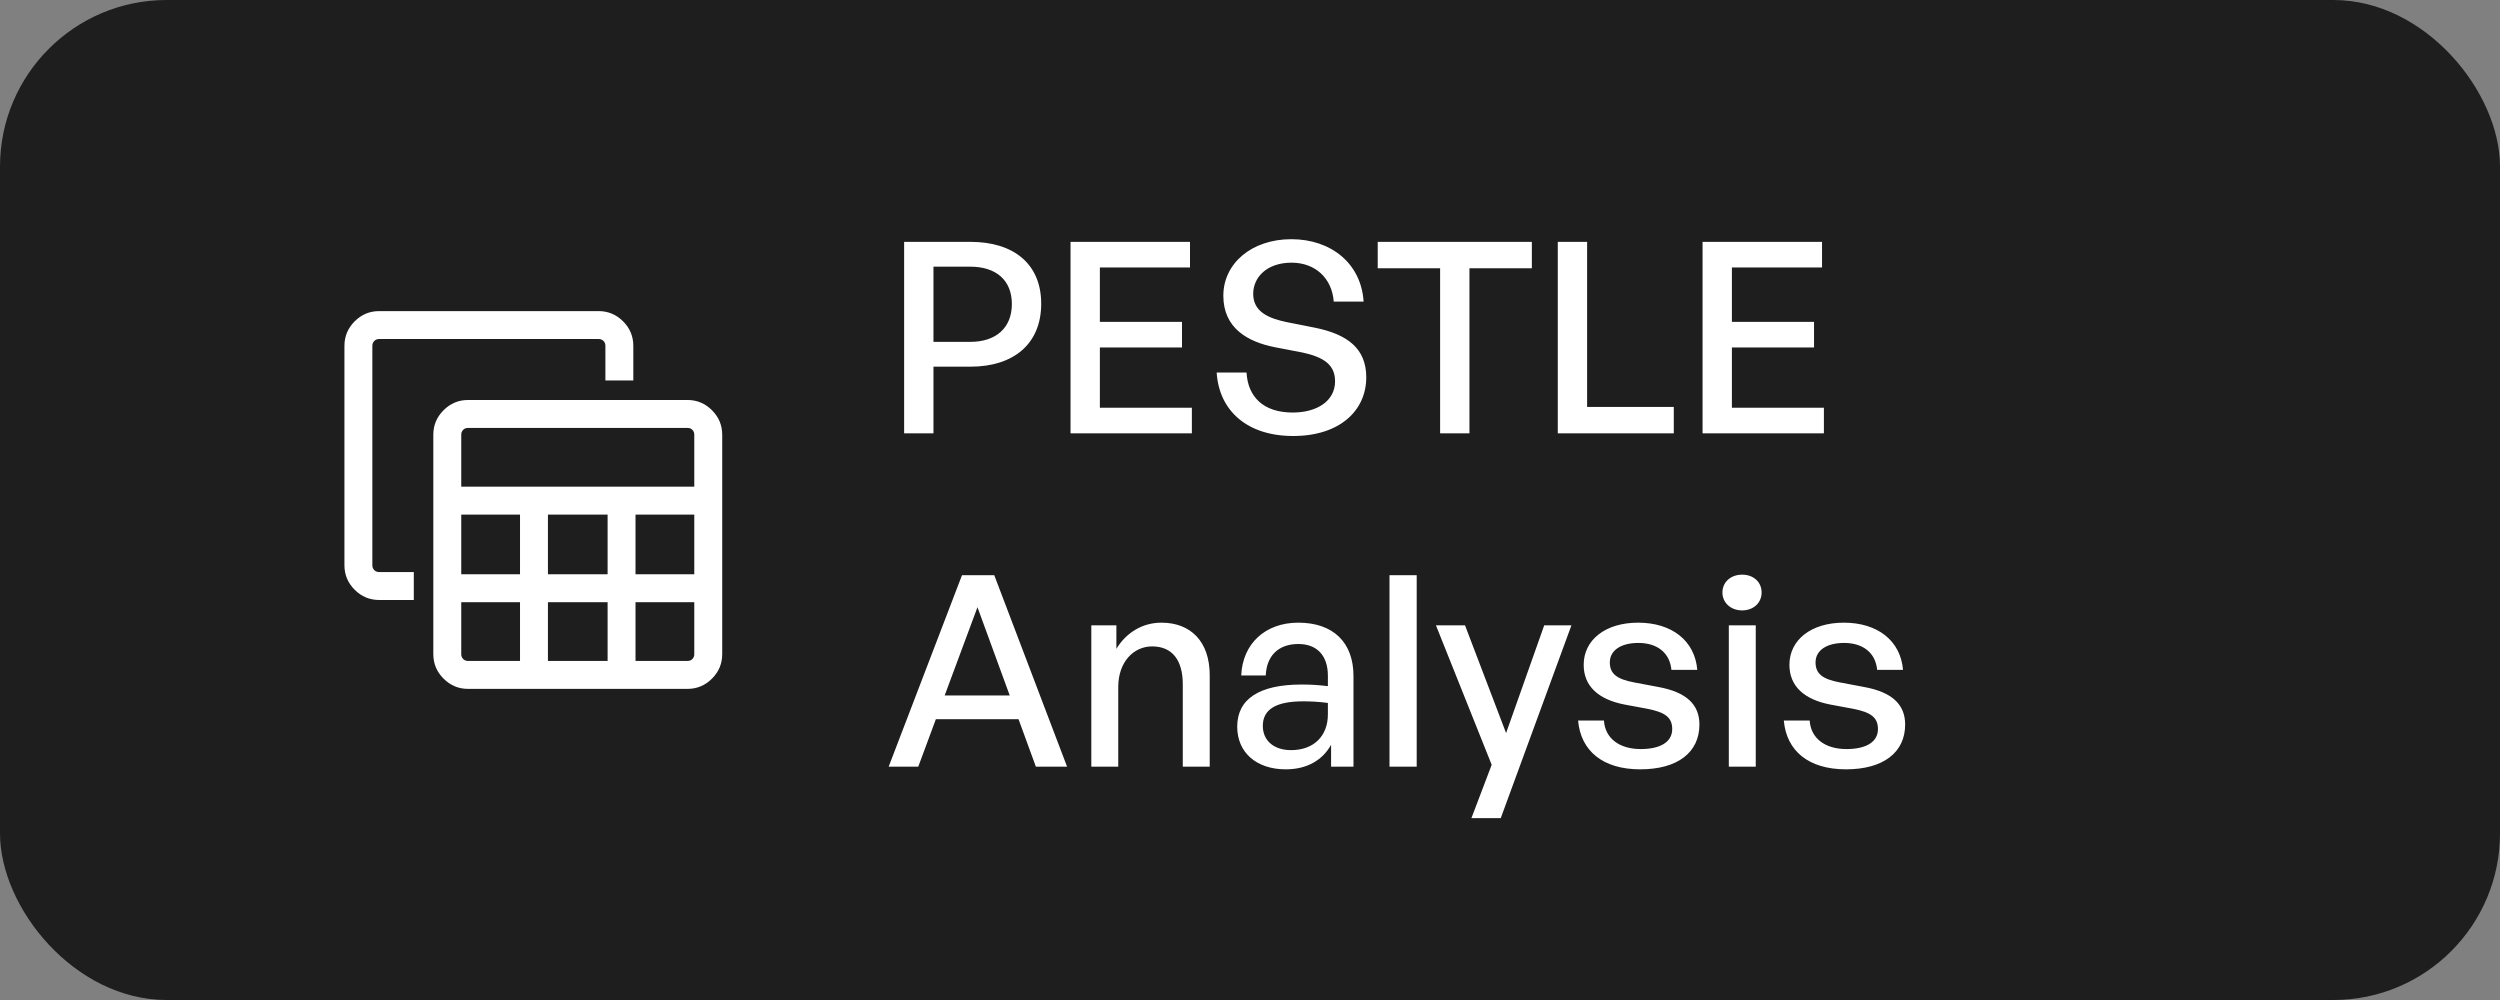 <svg xmlns="http://www.w3.org/2000/svg" width="150" height="60" viewBox="0 0 150 60" fill="none"><rect x="0" y="0" width="150" height="60" fill="#808080" stroke="none"/><rect width="150" height="60" rx="10" fill="#1E1E1E"></rect><mask id="mask0_1107_27364" style="mask-type:alpha" maskUnits="userSpaceOnUse" x="16" y="14" width="32" height="32"><rect x="16" y="14" width="32" height="32" fill="#D9D9D9"></rect></mask><g mask="url(#mask0_1107_27364)"><path d="M28.085 41.333C27.514 41.333 27.023 41.128 26.614 40.718C26.204 40.309 25.999 39.819 25.999 39.247V26.085C25.999 25.514 26.204 25.023 26.614 24.614C27.023 24.204 27.514 23.999 28.085 23.999H41.247C41.819 23.999 42.309 24.204 42.718 24.614C43.128 25.023 43.333 25.514 43.333 26.085V39.247C43.333 39.819 43.128 40.309 42.718 40.718C42.309 41.128 41.819 41.333 41.247 41.333H28.085ZM27.675 29.201H41.657V26.085C41.657 25.965 41.619 25.867 41.542 25.79C41.465 25.713 41.367 25.675 41.247 25.675H28.085C27.965 25.675 27.867 25.713 27.79 25.79C27.713 25.867 27.675 25.965 27.675 26.085V29.201ZM32.876 34.456H36.456V30.876H32.876V34.456ZM32.876 39.657H36.456V36.131H32.876V39.657ZM27.675 34.456H31.201V30.876H27.675V34.456ZM38.131 34.456H41.657V30.876H38.131V34.456ZM28.085 39.657H31.201V36.131H27.675V39.247C27.675 39.367 27.713 39.465 27.79 39.542C27.867 39.619 27.965 39.657 28.085 39.657ZM38.131 39.657H41.247C41.367 39.657 41.465 39.619 41.542 39.542C41.619 39.465 41.657 39.367 41.657 39.247V36.131H38.131V39.657ZM22.751 35.999C22.18 35.999 21.69 35.795 21.28 35.385C20.871 34.975 20.666 34.485 20.666 33.914V20.751C20.666 20.18 20.871 19.69 21.28 19.28C21.69 18.871 22.18 18.666 22.751 18.666H35.914C36.485 18.666 36.975 18.871 37.385 19.28C37.795 19.69 37.999 20.18 37.999 20.751V22.828H36.324V20.751C36.324 20.632 36.286 20.534 36.209 20.457C36.132 20.38 36.034 20.341 35.914 20.341H22.751C22.632 20.341 22.534 20.38 22.457 20.457C22.38 20.534 22.341 20.632 22.341 20.751V33.914C22.341 34.034 22.38 34.132 22.457 34.209C22.534 34.286 22.632 34.324 22.751 34.324H24.828V35.999H22.751Z" fill="white"></path></g><path d="M58.232 22H56.008V26H54.248V14.512H58.232C60.808 14.512 62.472 15.824 62.472 18.224C62.472 20.64 60.808 22 58.232 22ZM58.216 16H56.008V20.512H58.216C59.768 20.512 60.712 19.664 60.712 18.24C60.712 16.816 59.768 16 58.216 16ZM71.512 24.464V26H64.232V14.512H71.4V16.048H65.992V19.312H70.92V20.848H65.992V24.464H71.512ZM81.976 22.64C81.976 24.64 80.376 26.16 77.592 26.16C74.824 26.16 73.144 24.64 73 22.352H74.792C74.872 23.808 75.8 24.752 77.56 24.752C79.016 24.752 80.104 24.064 80.104 22.88C80.104 21.92 79.48 21.44 78.152 21.152L76.488 20.832C74.872 20.512 73.4 19.696 73.4 17.744C73.4 15.808 75.096 14.352 77.48 14.352C79.864 14.352 81.672 15.808 81.816 18.096H80.024C79.928 16.72 78.936 15.76 77.496 15.76C76.008 15.76 75.192 16.64 75.192 17.632C75.192 18.72 76.136 19.104 77.208 19.328L78.904 19.664C80.872 20.064 81.976 20.928 81.976 22.64ZM88.167 26H86.407V16.096H82.663V14.512H91.911V16.096H88.167V26ZM100.427 26H93.467V14.512H95.227V24.416H100.427V26ZM109.434 24.464V26H102.154V14.512H109.322V16.048H103.914V19.312H108.842V20.848H103.914V24.464H109.434ZM62.152 46L61.112 43.152H56.152L55.096 46H53.32L57.72 34.512H59.656L64.024 46H62.152ZM58.648 36.432L56.68 41.728H60.584L58.648 36.432ZM67.095 41.216V46H65.479V37.52H66.983V38.928C67.559 37.984 68.519 37.36 69.687 37.36C71.431 37.36 72.583 38.48 72.583 40.512V46H70.967V41.056C70.967 39.6 70.327 38.784 69.127 38.784C68.023 38.784 67.095 39.712 67.095 41.216ZM79.865 46V44.688C79.337 45.632 78.393 46.16 77.145 46.16C75.385 46.16 74.233 45.152 74.233 43.6C74.233 41.936 75.561 41.072 78.089 41.072C78.585 41.072 78.985 41.088 79.673 41.168V40.544C79.673 39.328 79.017 38.64 77.897 38.64C76.713 38.64 75.993 39.344 75.945 40.528H74.473C74.553 38.624 75.913 37.36 77.897 37.36C79.993 37.36 81.209 38.544 81.209 40.56V46H79.865ZM75.769 43.552C75.769 44.432 76.425 45.008 77.465 45.008C78.825 45.008 79.673 44.16 79.673 42.864V42.176C79.049 42.096 78.601 42.08 78.185 42.08C76.569 42.08 75.769 42.56 75.769 43.552ZM85.002 46H83.37V34.512H85.002V46ZM94.285 37.52L90.045 49.088H88.285L89.501 45.888L86.157 37.52H87.901L90.365 43.984L92.653 37.52H94.285ZM101.965 43.472C101.965 45.136 100.669 46.16 98.413 46.16C96.173 46.16 94.845 45.056 94.685 43.232H96.237C96.301 44.288 97.149 44.944 98.445 44.944C99.581 44.944 100.333 44.544 100.333 43.744C100.333 43.04 99.901 42.736 98.845 42.528L97.469 42.272C95.901 41.968 95.021 41.168 95.021 39.888C95.021 38.4 96.317 37.36 98.285 37.36C100.317 37.36 101.693 38.448 101.837 40.192H100.285C100.189 39.168 99.437 38.576 98.301 38.576C97.277 38.576 96.589 39.008 96.589 39.744C96.589 40.432 97.021 40.752 98.045 40.944L99.485 41.216C101.165 41.52 101.965 42.256 101.965 43.472ZM105.697 35.552C105.697 36.16 105.217 36.624 104.529 36.624C103.841 36.624 103.345 36.16 103.345 35.552C103.345 34.928 103.841 34.48 104.529 34.48C105.217 34.48 105.697 34.928 105.697 35.552ZM105.345 46H103.729V37.52H105.345V46ZM114.309 43.472C114.309 45.136 113.013 46.16 110.757 46.16C108.517 46.16 107.189 45.056 107.029 43.232H108.581C108.645 44.288 109.493 44.944 110.789 44.944C111.925 44.944 112.677 44.544 112.677 43.744C112.677 43.04 112.245 42.736 111.189 42.528L109.813 42.272C108.245 41.968 107.365 41.168 107.365 39.888C107.365 38.4 108.661 37.36 110.629 37.36C112.661 37.36 114.037 38.448 114.181 40.192H112.629C112.533 39.168 111.781 38.576 110.645 38.576C109.621 38.576 108.933 39.008 108.933 39.744C108.933 40.432 109.365 40.752 110.389 40.944L111.829 41.216C113.509 41.52 114.309 42.256 114.309 43.472Z" fill="white"></path></svg>